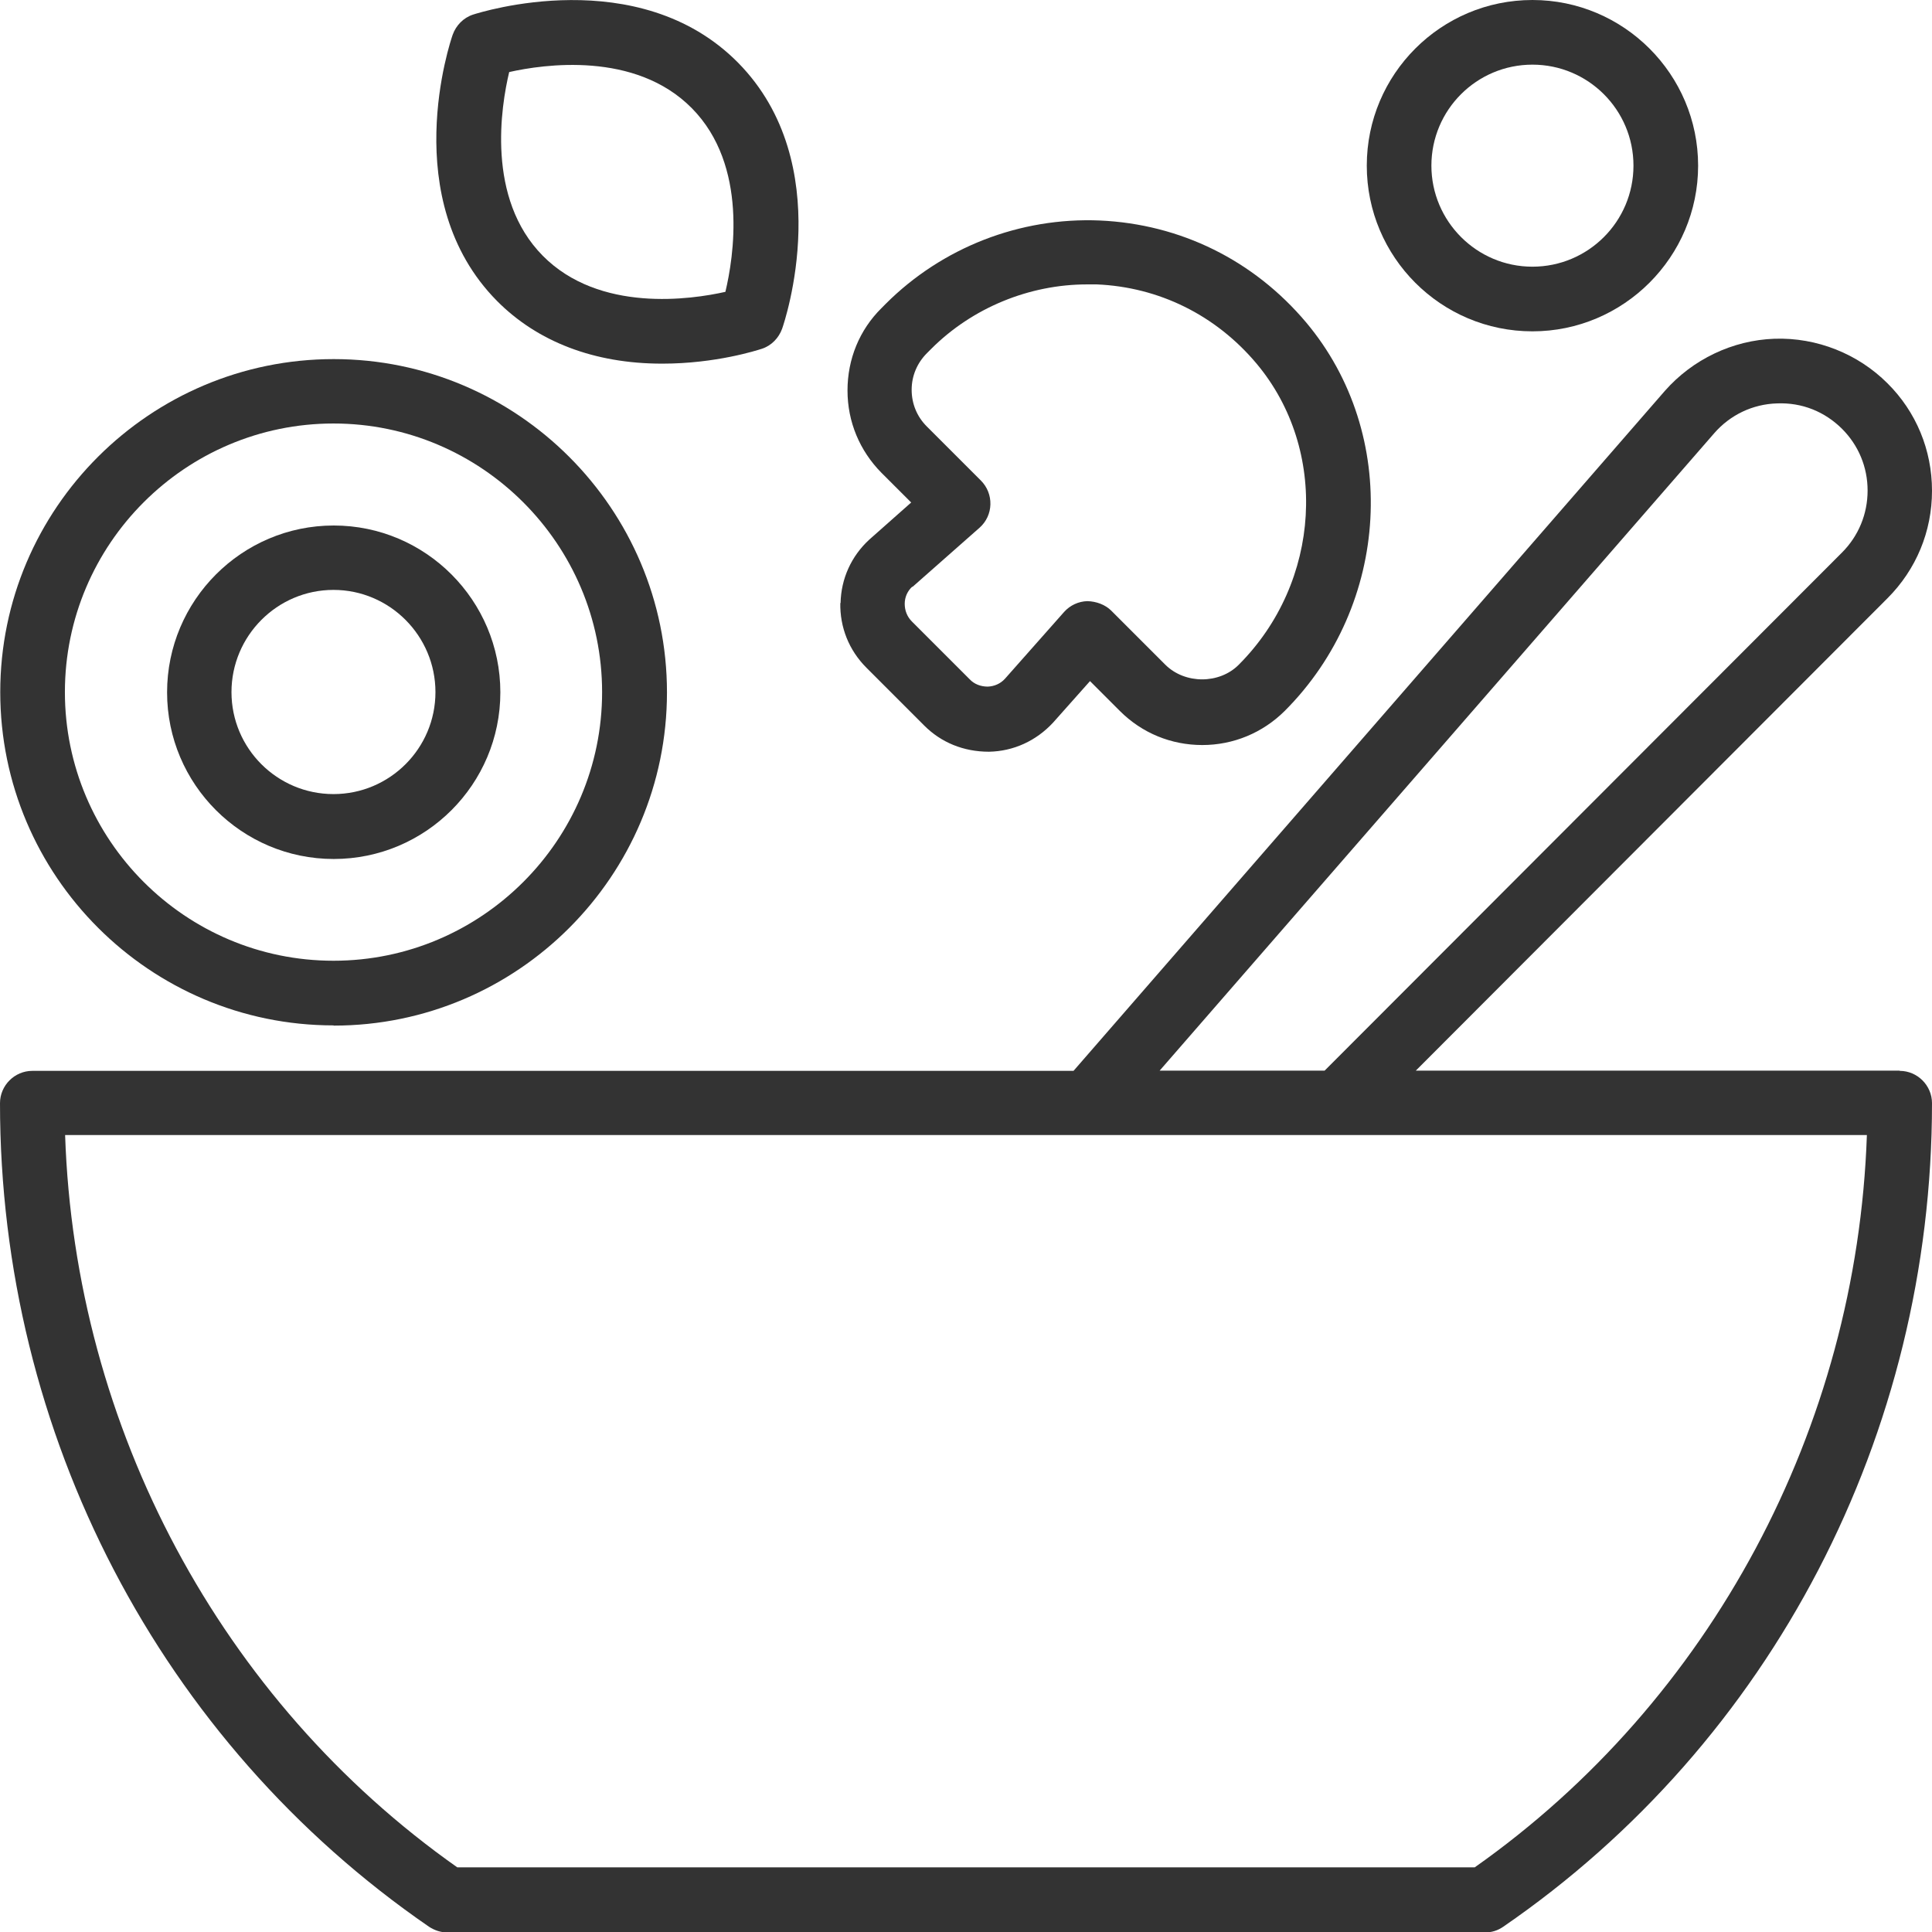 <?xml version="1.0" encoding="UTF-8"?>
<svg xmlns="http://www.w3.org/2000/svg" width="54" height="54" viewBox="0 0 54 54" fill="none">
  <g clip-path="url(#clip0_77_22082)">
    <path d="M53.097 29.924H39.573L52.755 16.722C53.558 15.919 54 14.855 54 13.717C54 12.58 53.558 11.509 52.755 10.713C51.932 9.89 50.781 9.428 49.597 9.468C48.426 9.509 47.309 10.044 46.532 10.927L30.005 29.931H0.903C0.408 29.931 0 30.339 0 30.834C0 40.088 4.483 48.687 11.991 53.853C12.145 53.953 12.319 54.013 12.506 54.013H41.507C41.688 54.013 41.862 53.96 42.016 53.853C49.523 48.694 54 40.088 54 30.834C54 30.339 53.592 29.931 53.097 29.931V29.924ZM51.484 11.984C51.946 12.446 52.2 13.055 52.2 13.711C52.2 14.367 51.946 14.982 51.484 15.444L37.024 29.924H32.413L47.911 12.111C48.359 11.596 48.988 11.295 49.671 11.275C50.367 11.248 51.002 11.503 51.491 11.991L51.484 11.984ZM12.781 52.193C6.183 47.543 2.094 39.914 1.82 31.724H52.18C51.899 39.914 47.817 47.543 41.219 52.193H12.781Z" fill="#333333"></path>
    <path d="M23.487 16.849C23.473 17.532 23.728 18.174 24.216 18.662L25.835 20.282C26.304 20.75 26.926 21.011 27.642 21.011C28.325 20.998 28.96 20.71 29.436 20.195L30.466 19.037L31.302 19.873C31.918 20.489 32.734 20.824 33.604 20.824C34.474 20.824 35.291 20.483 35.906 19.873C38.87 16.909 39.131 12.138 36.508 9.013C35.043 7.274 32.995 6.263 30.74 6.163C28.505 6.069 26.331 6.919 24.758 8.491L24.638 8.612C24.022 9.221 23.688 10.037 23.688 10.914C23.688 11.79 24.029 12.6 24.638 13.216L25.468 14.045L24.297 15.082C23.795 15.544 23.507 16.173 23.494 16.862L23.487 16.849ZM25.501 16.407L27.381 14.748C27.569 14.581 27.676 14.346 27.682 14.099C27.689 13.851 27.595 13.61 27.415 13.43L25.902 11.917C25.628 11.643 25.481 11.282 25.481 10.894C25.481 10.505 25.635 10.144 25.909 9.87L26.03 9.749C27.174 8.605 28.766 7.949 30.386 7.949C30.473 7.949 30.566 7.949 30.653 7.949C32.393 8.023 33.979 8.806 35.117 10.158C37.144 12.573 36.93 16.273 34.621 18.582C34.079 19.124 33.123 19.124 32.574 18.582L31.062 17.07C30.894 16.902 30.647 16.809 30.392 16.802C30.145 16.809 29.911 16.916 29.743 17.103L28.09 18.97C27.963 19.111 27.789 19.184 27.609 19.191C27.415 19.191 27.234 19.124 27.107 18.99L25.488 17.371C25.354 17.237 25.287 17.063 25.287 16.876C25.287 16.688 25.367 16.514 25.501 16.394V16.407Z" fill="#333333"></path>
    <path d="M42.832 9.261C45.382 9.261 47.463 7.18 47.463 4.63C47.463 2.081 45.388 0 42.832 0C40.276 0 38.202 2.074 38.202 4.63C38.202 7.187 40.276 9.261 42.832 9.261ZM40.008 4.63C40.008 3.071 41.273 1.807 42.832 1.807C44.391 1.807 45.656 3.071 45.656 4.63C45.656 6.19 44.391 7.454 42.832 7.454C41.273 7.454 40.008 6.183 40.008 4.63Z" fill="#333333"></path>
    <path d="M9.328 28.666C14.467 28.666 18.642 24.484 18.642 19.352C18.642 14.219 14.46 10.037 9.328 10.037C4.196 10.037 0.007 14.206 0.007 19.345C0.007 24.484 4.189 28.66 9.321 28.66L9.328 28.666ZM1.814 19.345C1.814 15.203 5.186 11.837 9.321 11.837C13.457 11.837 16.829 15.21 16.829 19.345C16.829 23.48 13.463 26.853 9.321 26.853C5.179 26.853 1.814 23.48 1.814 19.345Z" fill="#333333"></path>
    <path d="M9.328 24.009C11.897 24.009 13.985 21.921 13.985 19.352C13.985 16.782 11.897 14.688 9.328 14.688C6.758 14.688 4.67 16.782 4.67 19.352C4.67 21.921 6.758 24.009 9.328 24.009ZM6.47 19.345C6.47 17.773 7.748 16.488 9.321 16.488C10.893 16.488 12.171 17.773 12.171 19.345C12.171 20.918 10.893 22.195 9.321 22.195C7.748 22.195 6.47 20.918 6.47 19.345Z" fill="#333333"></path>
    <path d="M18.502 10.164H18.515C20.007 10.164 21.165 9.79 21.292 9.749C21.56 9.663 21.767 9.448 21.861 9.187C21.928 9 23.42 4.584 20.63 1.753C17.846 -1.064 13.409 0.348 13.222 0.408C12.954 0.495 12.747 0.709 12.653 0.97C12.586 1.158 11.094 5.574 13.885 8.405C15.022 9.555 16.615 10.164 18.502 10.164ZM14.232 2.014C15.183 1.8 17.752 1.419 19.338 3.025C20.924 4.631 20.502 7.207 20.275 8.157C19.325 8.371 16.755 8.752 15.169 7.147C13.583 5.541 14.005 2.964 14.232 2.014Z" fill="#333333"></path>
  </g>
  <defs>
    <clipPath id="clip0_77_22082">
      <rect width="54" height="54" fill="white"></rect>
    </clipPath>
  </defs>
</svg>
